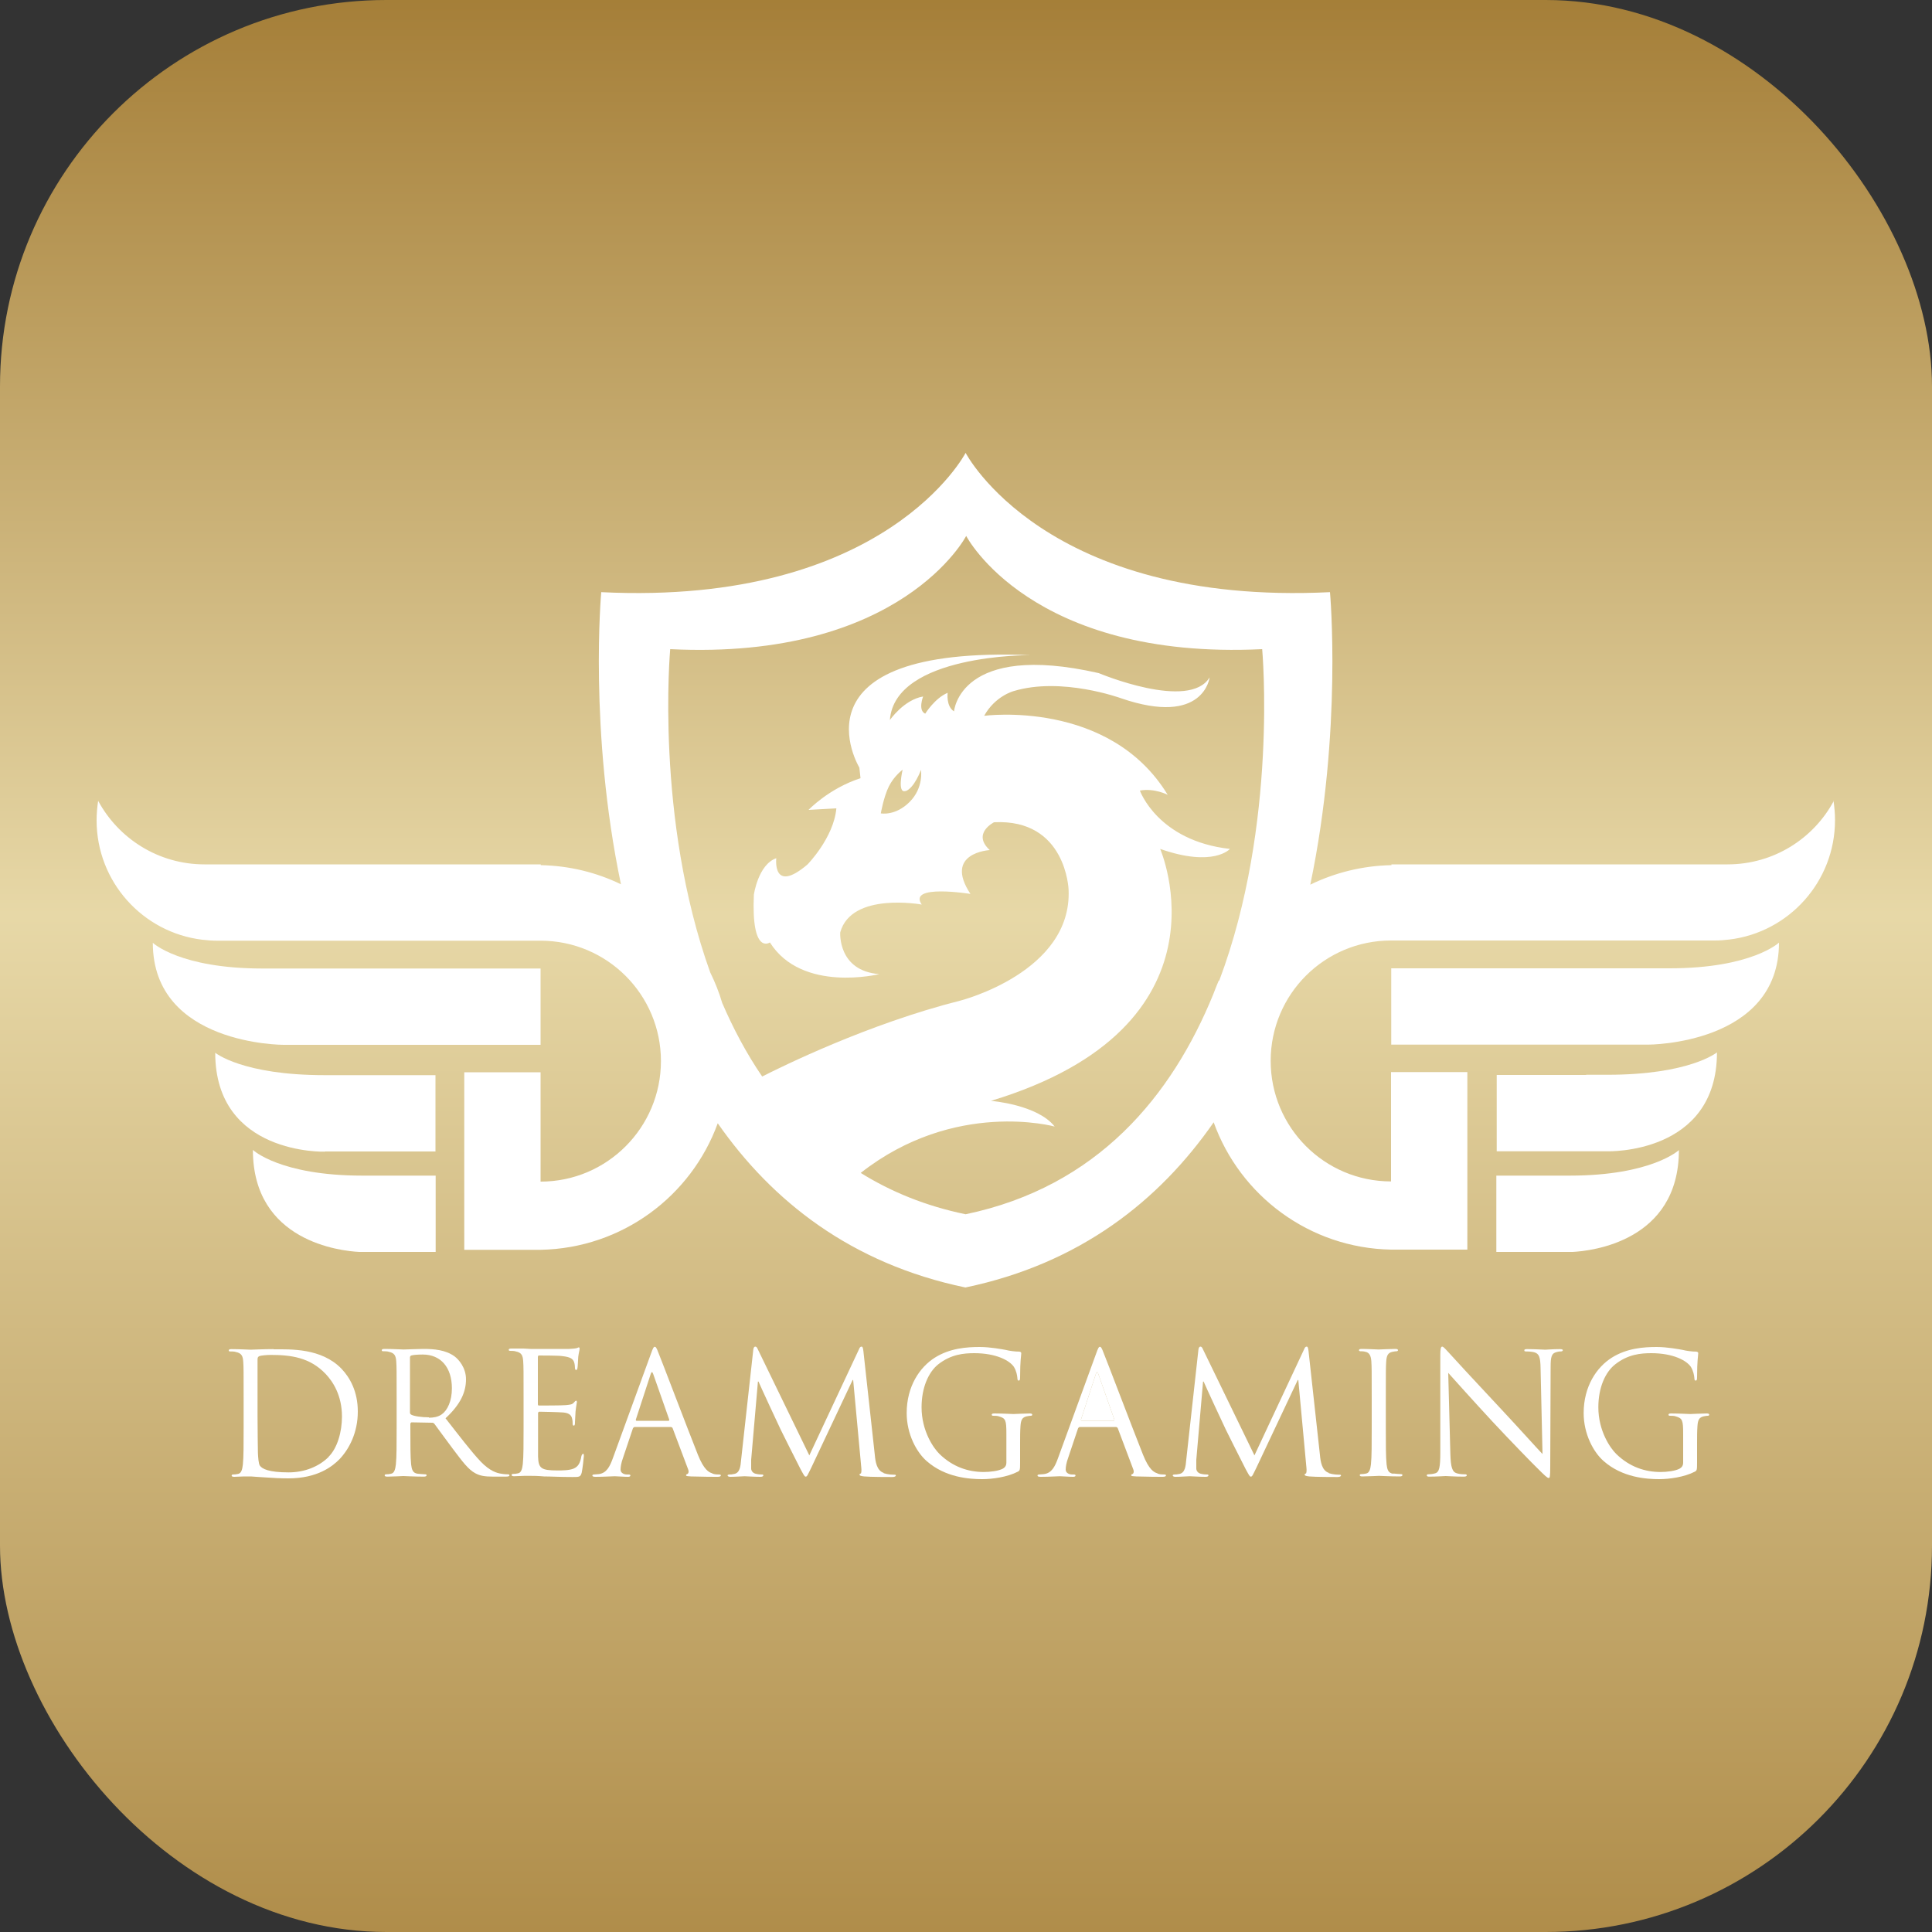 <?xml version="1.0" encoding="UTF-8"?>
<svg id="Layer_1" data-name="Layer 1" xmlns="http://www.w3.org/2000/svg" xmlns:xlink="http://www.w3.org/1999/xlink" viewBox="0 0 100 100">
  <rect x="0" y="0" width="100" height="100" fill="#333333" stroke="none"/>
  <defs>
    <style>
      .cls-1 {
        fill: url(#linear-gradient-2);
      }

      .cls-2 {
        fill: #fff;
      }

      .cls-3 {
        fill: none;
      }

      .cls-4 {
        fill: url(#linear-gradient-3);
      }

      .cls-5 {
        fill: url(#linear-gradient);
      }
    </style>
    <linearGradient id="linear-gradient" x1="50" y1="-1.34" x2="50" y2="111.91" gradientUnits="userSpaceOnUse">
      <stop offset="0" stop-color="#a37c35"/>
      <stop offset=".43" stop-color="#e7d8a7"/>
      <stop offset="1" stop-color="#a37c35"/>
    </linearGradient>
    <linearGradient id="linear-gradient-2" x1="71.86" y1="54.69" x2="71.86" y2="74.71" gradientUnits="userSpaceOnUse">
      <stop offset="0" stop-color="#a37c35"/>
      <stop offset=".29" stop-color="#e7d8a7"/>
      <stop offset=".79" stop-color="#9c7f36"/>
      <stop offset="1" stop-color="#a37c35"/>
    </linearGradient>
    <linearGradient id="linear-gradient-3" x1="28.14" x2="28.14" xlink:href="#linear-gradient-2"/>
  </defs>
  <rect class="cls-5" width="100" height="100" rx="20" ry="20"/>
  <g>
    <path class="cls-2" d="m56.85,71.12c-.04-.13-.09-.13-.13,0l-.77,2.36s0,.06.03.06h1.67s.04-.03.03-.06l-.83-2.36Z"/>
    <path class="cls-3" d="m49.98,27.75s-3.33,6.44-15.32,5.86c0,0-.8,8.73,2.07,16.73.25.5.46,1.03.62,1.58.57,1.33,1.25,2.61,2.07,3.81,1.03-.53,5.47-2.72,10.26-3.93,0,0,5.8-1.47,5.6-5.74,0,0-.11-3.69-3.86-3.49,0,0-1.16.58-.22,1.44,0,0-2.41.14-1,2.27,0,0-3.27-.53-2.52.55,0,0-3.63-.67-4.22,1.44,0,0-.14,2,2.02,2.16,0,0-3.99,1-5.66-1.64,0,0-.97.69-.83-2.47,0,0,.22-1.55,1.16-1.89,0,0-.22,1.89,1.61.33,0,0,1.36-1.39,1.5-2.91l-1.44.08s1.05-1.11,2.69-1.64l-.06-.55s-3.83-6.32,8.85-5.82c0,0-7.02-.06-7.27,3.36,0,0,.72-1.05,1.72-1.22,0,0-.28.72.11.89,0,0,.5-.8,1.16-1.08,0,0-.08.69.33.96,0,0,.28-3.62,7.49-1.98,0,0,4.69,1.97,5.74.22,0,0-.29,2.57-4.59,1.08,0,0-3.06-1.12-5.55-.37,0,0-.96.25-1.53,1.28,0,0,6.48-.87,9.5,4.09,0,0-.69-.36-1.44-.22,0,0,.92,2.61,4.66,3.02,0,0-.83.97-3.61,0,0,0,3.99,9.18-8.76,13.04,0,0,2.41.19,3.3,1.33,0,0-5.16-1.43-10.04,2.4,1.56.96,3.36,1.7,5.43,2.14,6.85-1.43,10.69-6.15,12.82-11.39.08-.24.18-.47.28-.7,3.05-8.1,2.22-17.15,2.22-17.15-11.98.59-15.32-5.86-15.32-5.86Z"/>
    <path class="cls-2" d="m94.92,41.45c-1.05,1.96-3.12,3.29-5.5,3.29h-17.4v.04c-1.5.03-2.93.39-4.2,1.01,1.67-7.98,1.02-15.14,1.02-15.14-14.76.72-18.86-7.21-18.86-7.21,0,0-4.1,7.93-18.86,7.21,0,0-.65,7.15,1.02,15.12-1.26-.61-2.66-.96-4.15-.99v-.04H10.58c-2.38,0-4.45-1.34-5.5-3.29-.05.33-.08.67-.08,1.01,0,3.18,2.39,5.81,5.47,6.18.25.03.5.05.76.05h16.75c3.44,0,6.23,2.79,6.23,6.23s-2.79,6.24-6.23,6.24v-5.66h-3.95v9.19h3.76c.06,0,.13,0,.19,0,4.22-.08,7.8-2.78,9.17-6.55,2.82,4.04,6.91,7.27,12.82,8.5,5.93-1.24,10.03-4.49,12.85-8.55,1.36,3.79,4.95,6.51,9.18,6.59.06,0,.13,0,.19,0h3.76v-9.19h-3.95v5.66c-3.44,0-6.23-2.79-6.23-6.24s2.79-6.23,6.23-6.23h16.75c.26,0,.51-.02.76-.05,3.08-.37,5.47-3,5.47-6.18,0-.34-.03-.68-.08-1.01Zm-31.84,9.31c-.1.23-.19.46-.28.7-2.14,5.24-5.97,9.96-12.82,11.39-2.08-.43-3.87-1.17-5.43-2.14,4.88-3.83,10.04-2.4,10.04-2.4-.89-1.14-3.3-1.33-3.3-1.33,12.76-3.86,8.76-13.04,8.76-13.04,2.77.97,3.61,0,3.61,0-3.74-.42-4.66-3.02-4.66-3.02.75-.14,1.44.22,1.44.22-3.02-4.96-9.5-4.09-9.5-4.09.57-1.03,1.53-1.28,1.53-1.28,2.48-.75,5.55.37,5.55.37,4.3,1.48,4.59-1.08,4.59-1.08-1.05,1.75-5.74-.22-5.74-.22-7.21-1.64-7.49,1.98-7.49,1.98-.42-.26-.33-.96-.33-.96-.67.28-1.16,1.08-1.16,1.08-.39-.17-.11-.89-.11-.89-1,.17-1.72,1.22-1.72,1.22.25-3.41,7.27-3.36,7.27-3.36-12.67-.5-8.85,5.82-8.85,5.82l.06.55c-1.64.53-2.69,1.64-2.69,1.64l1.44-.08c-.14,1.53-1.5,2.91-1.5,2.91-1.83,1.55-1.61-.33-1.61-.33-.94.33-1.16,1.89-1.16,1.89-.14,3.16.83,2.47.83,2.47,1.66,2.63,5.66,1.64,5.66,1.64-2.16-.17-2.02-2.16-2.02-2.16.58-2.11,4.22-1.44,4.22-1.44-.75-1.08,2.52-.55,2.52-.55-1.41-2.14,1-2.27,1-2.27-.94-.86.22-1.44.22-1.44,3.74-.19,3.86,3.49,3.86,3.49.19,4.27-5.6,5.74-5.6,5.74-4.79,1.21-9.23,3.41-10.26,3.93-.82-1.2-1.5-2.49-2.07-3.81-.16-.55-.37-1.07-.62-1.58-2.87-7.99-2.07-16.73-2.07-16.73,11.98.59,15.32-5.86,15.32-5.86,0,0,3.33,6.44,15.32,5.86,0,0,.83,9.05-2.22,17.15Zm-16.21-9.81c.45-.15.8-1.1.8-1.1,0,0,.15.92-.59,1.66s-1.49.59-1.49.59c0,0,.15-.86.42-1.4s.71-.86.71-.86c0,0-.3,1.25.15,1.1Z"/>
    <path class="cls-2" d="m86.91,59.52s-1.4,1.33-5.67,1.33h-1.1s-2.69,0-2.69,0v3.95h3.95c.94-.05,5.5-.53,5.5-5.28Z"/>
    <path class="cls-2" d="m27.98,54.08v-3.95h-14.4c-4.27,0-5.67-1.33-5.67-1.33,0,5.3,6.77,5.28,6.77,5.28h13.3Z"/>
    <path class="cls-2" d="m82.1,55.64h0s-4.63,0-4.63,0v3.95h5.73s5.67.18,5.67-5.12c0,0-1.4,1.16-5.67,1.16h-1.1Z"/>
    <path class="cls-2" d="m85.31,50.12h-13.3v3.95h13.3s6.77.01,6.77-5.28c0,0-1.4,1.33-5.67,1.33h-1.1Z"/>
    <path class="cls-2" d="m16.81,59.6h5.73v-3.95h-4.63s-1.1,0-1.1,0c-4.27,0-5.67-1.16-5.67-1.16,0,5.3,5.67,5.12,5.67,5.12Z"/>
    <path class="cls-2" d="m22.55,64.8v-3.95h-2.69s-1.1,0-1.1,0c-4.27,0-5.67-1.33-5.67-1.33,0,4.75,4.56,5.23,5.5,5.28h0s.17,0,.17,0h3.78Z"/>
    <path class="cls-1" d="m71.77,64.7h.19c-.06,0-.13,0-.19,0h0Z"/>
    <path class="cls-4" d="m28.04,64.7h.19-.19Z"/>
    <path class="cls-2" d="m14.15,69.83c-.52,0-1.07.03-1.18.03-.04,0-.59-.03-.99-.03-.1,0-.14.02-.14.07,0,.04.03.05.07.05.08,0,.23,0,.3.03.29.06.36.2.38.5.02.28.02.52.02,1.89v1.54c0,.84,0,1.53-.04,1.9-.03.25-.08.45-.25.48-.08.02-.18.03-.26.03-.05,0-.07.03-.07.05,0,.05.04.07.14.07.13,0,.33-.02.51-.02.18,0,.33,0,.35,0,.04,0,.34.03.73.05.38.03.84.05,1.21.05,1.49,0,2.27-.61,2.65-1,.49-.52.94-1.36.94-2.46,0-1.04-.41-1.76-.85-2.22-1.04-1.07-2.64-1-3.5-1Zm2.87,5.57c-.52.52-1.27.81-2.08.81-1.03,0-1.37-.18-1.49-.35-.07-.1-.09-.45-.1-.66,0-.17-.02-.97-.02-1.9v-1.08c0-.67,0-1.56,0-1.86,0-.1.03-.14.1-.17.07-.03.39-.06.57-.06,1.04,0,2.04.12,2.86.99.36.38.84,1.09.84,2.2,0,.8-.24,1.64-.7,2.09Z"/>
    <path class="cls-2" d="m25.95,76.28c-.22-.03-.59-.13-1.07-.63-.51-.54-1.1-1.32-1.82-2.24.79-.73,1.06-1.37,1.06-2.02,0-.6-.38-1.03-.6-1.19-.46-.33-1.05-.38-1.6-.38-.27,0-.93.03-1.03.03-.04,0-.59-.03-.99-.03-.1,0-.14.02-.14.07,0,.04.03.05.07.05.08,0,.23,0,.3.03.29.06.36.2.38.5.02.28.02.52.02,1.89v1.54c0,.84,0,1.53-.04,1.9-.03.25-.08.45-.25.48-.08.02-.18.03-.26.03-.05,0-.07.03-.07.05,0,.05.04.07.14.07.26,0,.81-.03.82-.03.04,0,.59.03,1.07.03.1,0,.14-.03.14-.07,0-.03-.02-.05-.07-.05-.08,0-.27-.02-.39-.03-.26-.03-.31-.23-.34-.48-.04-.37-.04-1.06-.04-1.9v-.21s.02-.07.06-.07l1.07.02c.05,0,.08.02.11.05.17.23.59.81.95,1.29.5.66.8,1.08,1.18,1.28.23.12.45.17.93.17h.62c.16,0,.21-.02.21-.07,0-.03-.03-.05-.08-.05-.05,0-.17,0-.34-.03Zm-3.75-2.92c-.38,0-.79-.06-.92-.14-.04-.03-.06-.06-.06-.1v-2.86c0-.05.03-.09.07-.1.09-.03.32-.05.59-.05.93,0,1.51.66,1.51,1.75,0,.66-.23,1.14-.53,1.35-.2.14-.45.17-.66.17Z"/>
    <path class="cls-2" d="m30.17,75.25s-.06.03-.08.13c-.06.36-.17.53-.39.63-.23.1-.61.1-.84.1-.86,0-.99-.11-1.01-.72,0-.18,0-1.2,0-1.49v-.77s.02-.06.06-.06c.15,0,1.01.02,1.25.04.34.03.42.18.45.31.03.11.03.2.03.29,0,.04.02.08.06.08.06,0,.06-.1.06-.17,0-.06.02-.38.03-.56.03-.29.07-.44.07-.49s-.02-.07-.04-.07c-.03,0-.07.04-.13.11-.08.09-.2.1-.41.12-.2.02-1.28.02-1.39.02-.04,0-.05-.03-.05-.09v-2.41c0-.06.02-.09.05-.09.1,0,1.05,0,1.2.03.47.05.56.16.62.3.04.1.05.25.05.31,0,.07.02.11.07.11.03,0,.05-.05.06-.1.02-.1.03-.49.04-.58.03-.24.07-.35.07-.41,0-.04,0-.08-.04-.08-.04,0-.08.04-.12.04-.07.02-.21.03-.38.04-.2,0-1.94,0-2,0l-.36-.02c-.19,0-.43,0-.63,0-.1,0-.14.02-.14.07,0,.03.03.05.07.05.08,0,.23,0,.3.03.29.06.36.2.38.5.02.28.02.52.02,1.89v1.54c0,.84,0,1.53-.04,1.9-.03.25-.08.45-.25.48-.08.02-.18.03-.26.03-.05,0-.07.03-.07.05,0,.05.04.07.14.07.13,0,.33-.02.51-.02.18,0,.33,0,.35,0,.13,0,.34,0,.68.03.34,0,.82.03,1.48.03.34,0,.41,0,.47-.23.04-.18.11-.78.11-.85,0-.06,0-.13-.05-.13Z"/>
    <path class="cls-2" d="m36.87,76.26c-.18-.05-.44-.19-.75-.97-.53-1.33-1.9-4.94-2.04-5.27-.1-.27-.14-.31-.19-.31s-.09.05-.19.34l-1.98,5.43c-.16.44-.33.77-.73.82-.07,0-.19.02-.25.02-.04,0-.08.02-.08.05,0,.05.05.07.17.07.41,0,.89-.03.99-.03s.47.03.68.03c.08,0,.13-.02.13-.07,0-.03-.03-.05-.09-.05h-.09c-.15,0-.33-.08-.33-.25,0-.16.04-.37.12-.59l.52-1.55s.04-.07.09-.07h1.88s.06.02.08.05l.81,2.15c.05.14,0,.22-.05.24-.03,0-.06.03-.06.06,0,.05.1.05.26.06.6.02,1.24.02,1.37.02.1,0,.17-.02.17-.07,0-.04-.03-.05-.09-.05-.09,0-.22,0-.35-.05Zm-2.26-2.72h-1.67s-.04-.02-.03-.06l.77-2.36c.04-.13.09-.13.13,0l.83,2.36s0,.06-.03.06Z"/>
    <path class="cls-2" d="m45.75,76.24c-.38-.12-.44-.61-.47-.93l-.59-5.37c-.02-.17-.04-.24-.1-.24s-.1.06-.13.14l-2.57,5.49-2.67-5.5c-.04-.1-.08-.13-.13-.13s-.09.06-.1.16l-.63,5.7c-.03.33-.06.67-.35.73-.13.03-.19.03-.26.03-.04,0-.09.02-.09.04,0,.06.06.08.15.08.24,0,.66-.03.73-.03.07,0,.49.03.81.03.1,0,.16-.02.16-.08,0-.03-.03-.04-.07-.04-.05,0-.18,0-.33-.04-.13-.03-.23-.14-.23-.27,0-.15,0-.31,0-.45l.35-4.05h.03c.1.24,1.07,2.33,1.15,2.49.04.09.8,1.6,1.02,2.03.17.31.21.4.27.4.08,0,.1-.08.29-.46l2.14-4.54h.03l.42,4.53c.02.16,0,.31-.03.31-.04,0-.06.03-.06.06,0,.04.04.07.24.09.32.03,1.27.03,1.46.03.1,0,.18-.03.18-.08,0-.03-.03-.04-.07-.04-.09,0-.31,0-.57-.08Z"/>
    <path class="cls-2" d="m53.32,73.16c-.26,0-.81.03-.86.03s-.59-.03-.99-.03c-.1,0-.14.02-.14.07,0,.03.04.05.07.05.08,0,.23,0,.3.03.35.1.39.19.39.9v1.49c0,.15-.06.24-.17.31-.23.13-.68.18-1,.18-.8,0-1.6-.26-2.29-.93-.31-.3-.93-1.19-.93-2.42,0-1.02.36-1.82.86-2.22.66-.52,1.32-.58,1.87-.58,1.13,0,1.83.38,2.05.71.13.21.17.45.18.58,0,.08.02.13.06.13.06,0,.08-.04.08-.18,0-.87.06-1.12.06-1.24,0-.03-.02-.07-.1-.08-.22,0-.52-.04-.71-.09-.17-.03-.79-.15-1.34-.15-.67,0-1.54.06-2.32.55-.78.49-1.46,1.48-1.46,2.87,0,1.09.51,2.03,1.04,2.49.97.85,2.21.93,2.87.93.51,0,1.29-.1,1.85-.39.1-.06.11-.08.11-.47v-.98c0-.37,0-.63.02-.91.02-.31.09-.45.32-.5.1-.02.16-.03.22-.03.03,0,.07-.02.07-.05,0-.05-.04-.07-.14-.07Z"/>
    <path class="cls-2" d="m59.91,76.26c-.18-.05-.44-.19-.75-.97-.53-1.33-1.9-4.94-2.04-5.27-.1-.27-.14-.31-.19-.31s-.09.05-.19.34l-1.98,5.43c-.16.44-.33.77-.73.82-.07,0-.19.02-.25.02-.04,0-.08.02-.08.05,0,.05.05.07.17.07.41,0,.89-.03.99-.03s.47.03.68.03c.08,0,.13-.02.13-.07,0-.03-.03-.05-.09-.05h-.09c-.15,0-.33-.08-.33-.25,0-.16.04-.37.12-.59l.52-1.55s.04-.07.09-.07h1.88s.06.02.08.05l.81,2.15c.05.14,0,.22-.05.24-.03,0-.06.03-.06.06,0,.05.1.05.26.06.6.02,1.24.02,1.37.02.1,0,.17-.02.17-.07,0-.04-.03-.05-.09-.05-.09,0-.22,0-.35-.05Zm-2.26-2.72h-1.67s-.04-.02-.03-.06l.77-2.36c.04-.13.09-.13.13,0l.83,2.36s0,.06-.03.06Z"/>
    <path class="cls-2" d="m68.79,76.24c-.38-.12-.44-.61-.47-.93l-.59-5.37c-.02-.17-.04-.24-.1-.24s-.1.06-.13.14l-2.57,5.49-2.67-5.5c-.04-.1-.08-.13-.13-.13s-.09.06-.1.16l-.63,5.7c-.03.33-.06.67-.35.73-.13.03-.19.03-.26.03-.04,0-.09.02-.09.04,0,.06.06.08.15.08.24,0,.66-.03.73-.03.07,0,.49.03.81.03.1,0,.16-.02.16-.08,0-.03-.03-.04-.07-.04-.05,0-.18,0-.33-.04-.13-.03-.23-.14-.23-.27,0-.15,0-.31,0-.45l.35-4.05h.03c.1.24,1.07,2.33,1.15,2.49.04.09.8,1.6,1.02,2.03.17.31.21.4.27.4.08,0,.1-.08.29-.46l2.14-4.54h.03l.42,4.53c.02.16,0,.31-.03.31-.04,0-.06.03-.06.06,0,.04.04.07.24.09.32.03,1.27.03,1.46.03.1,0,.18-.03.18-.08,0-.03-.03-.04-.07-.04-.09,0-.31,0-.57-.08Z"/>
    <path class="cls-2" d="m72.11,76.28c-.26-.03-.31-.23-.34-.48-.04-.37-.04-1.06-.04-1.9v-1.54c0-1.36,0-1.61.02-1.89.02-.31.09-.45.32-.5.11-.02.16-.03.22-.03.03,0,.07-.02.07-.05,0-.05-.04-.07-.14-.07-.26,0-.81.03-.86.03s-.59-.03-.88-.03c-.1,0-.14.02-.14.07,0,.03.04.05.07.05.06,0,.17,0,.27.03.19.04.28.19.3.49.02.28.02.52.02,1.89v1.54c0,.84,0,1.53-.04,1.9-.03.25-.08.45-.25.48-.08.02-.18.03-.26.03-.05,0-.07.03-.07.05,0,.05.04.07.14.07.26,0,.81-.03.86-.03s.59.03,1.07.03c.1,0,.14-.03.14-.07,0-.03-.02-.05-.07-.05-.08,0-.27-.02-.39-.03Z"/>
    <path class="cls-2" d="m80.72,69.83c-.36,0-.65.03-.74.03s-.52-.03-.91-.03c-.1,0-.17,0-.17.06,0,.03,0,.06.07.06.07,0,.27,0,.43.04.27.07.33.26.34.83l.1,4.44c-.28-.29-1.23-1.35-2.1-2.28-1.35-1.44-2.65-2.85-2.78-3-.09-.09-.24-.28-.31-.28s-.1.1-.1.44v5.01c0,.8-.05,1.05-.27,1.11-.13.04-.29.05-.36.05-.04,0-.07.02-.07.05,0,.06.05.07.14.07.39,0,.76-.03.84-.03s.43.03.93.03c.1,0,.16-.02.16-.07,0-.03-.03-.05-.07-.05-.08,0-.27,0-.44-.05-.24-.07-.32-.3-.34-1.01l-.11-4.19c.28.31,1.27,1.42,2.28,2.51.93,1,2.18,2.28,2.28,2.37.46.46.57.56.64.56.06,0,.08-.04.08-.62l.02-5.12c0-.52.04-.72.32-.78.1-.03.17-.03.21-.03.06,0,.1-.03.1-.06,0-.05-.06-.06-.16-.06Z"/>
    <path class="cls-2" d="m88.35,73.16c-.26,0-.81.03-.86.03s-.59-.03-.99-.03c-.1,0-.14.02-.14.07,0,.03.03.05.07.05.08,0,.23,0,.3.03.35.1.39.19.39.9v1.49c0,.15-.06.24-.17.31-.23.13-.68.18-1,.18-.8,0-1.6-.26-2.29-.93-.31-.3-.93-1.19-.93-2.42,0-1.02.36-1.82.87-2.22.66-.52,1.32-.58,1.87-.58,1.13,0,1.83.38,2.05.71.13.21.17.45.18.58,0,.08.02.13.06.13.06,0,.08-.04.08-.18,0-.87.06-1.12.06-1.24,0-.03-.02-.07-.1-.08-.22,0-.52-.04-.71-.09-.17-.03-.79-.15-1.34-.15-.67,0-1.54.06-2.32.55-.78.49-1.46,1.48-1.46,2.87,0,1.09.51,2.03,1.04,2.49.97.85,2.21.93,2.87.93.51,0,1.29-.1,1.85-.39.1-.06.11-.08.11-.47v-.98c0-.37,0-.63.02-.91.02-.31.09-.45.32-.5.1-.02.16-.03.22-.03.03,0,.07-.02.07-.05,0-.05-.04-.07-.14-.07Z"/>
  </g>
</svg>